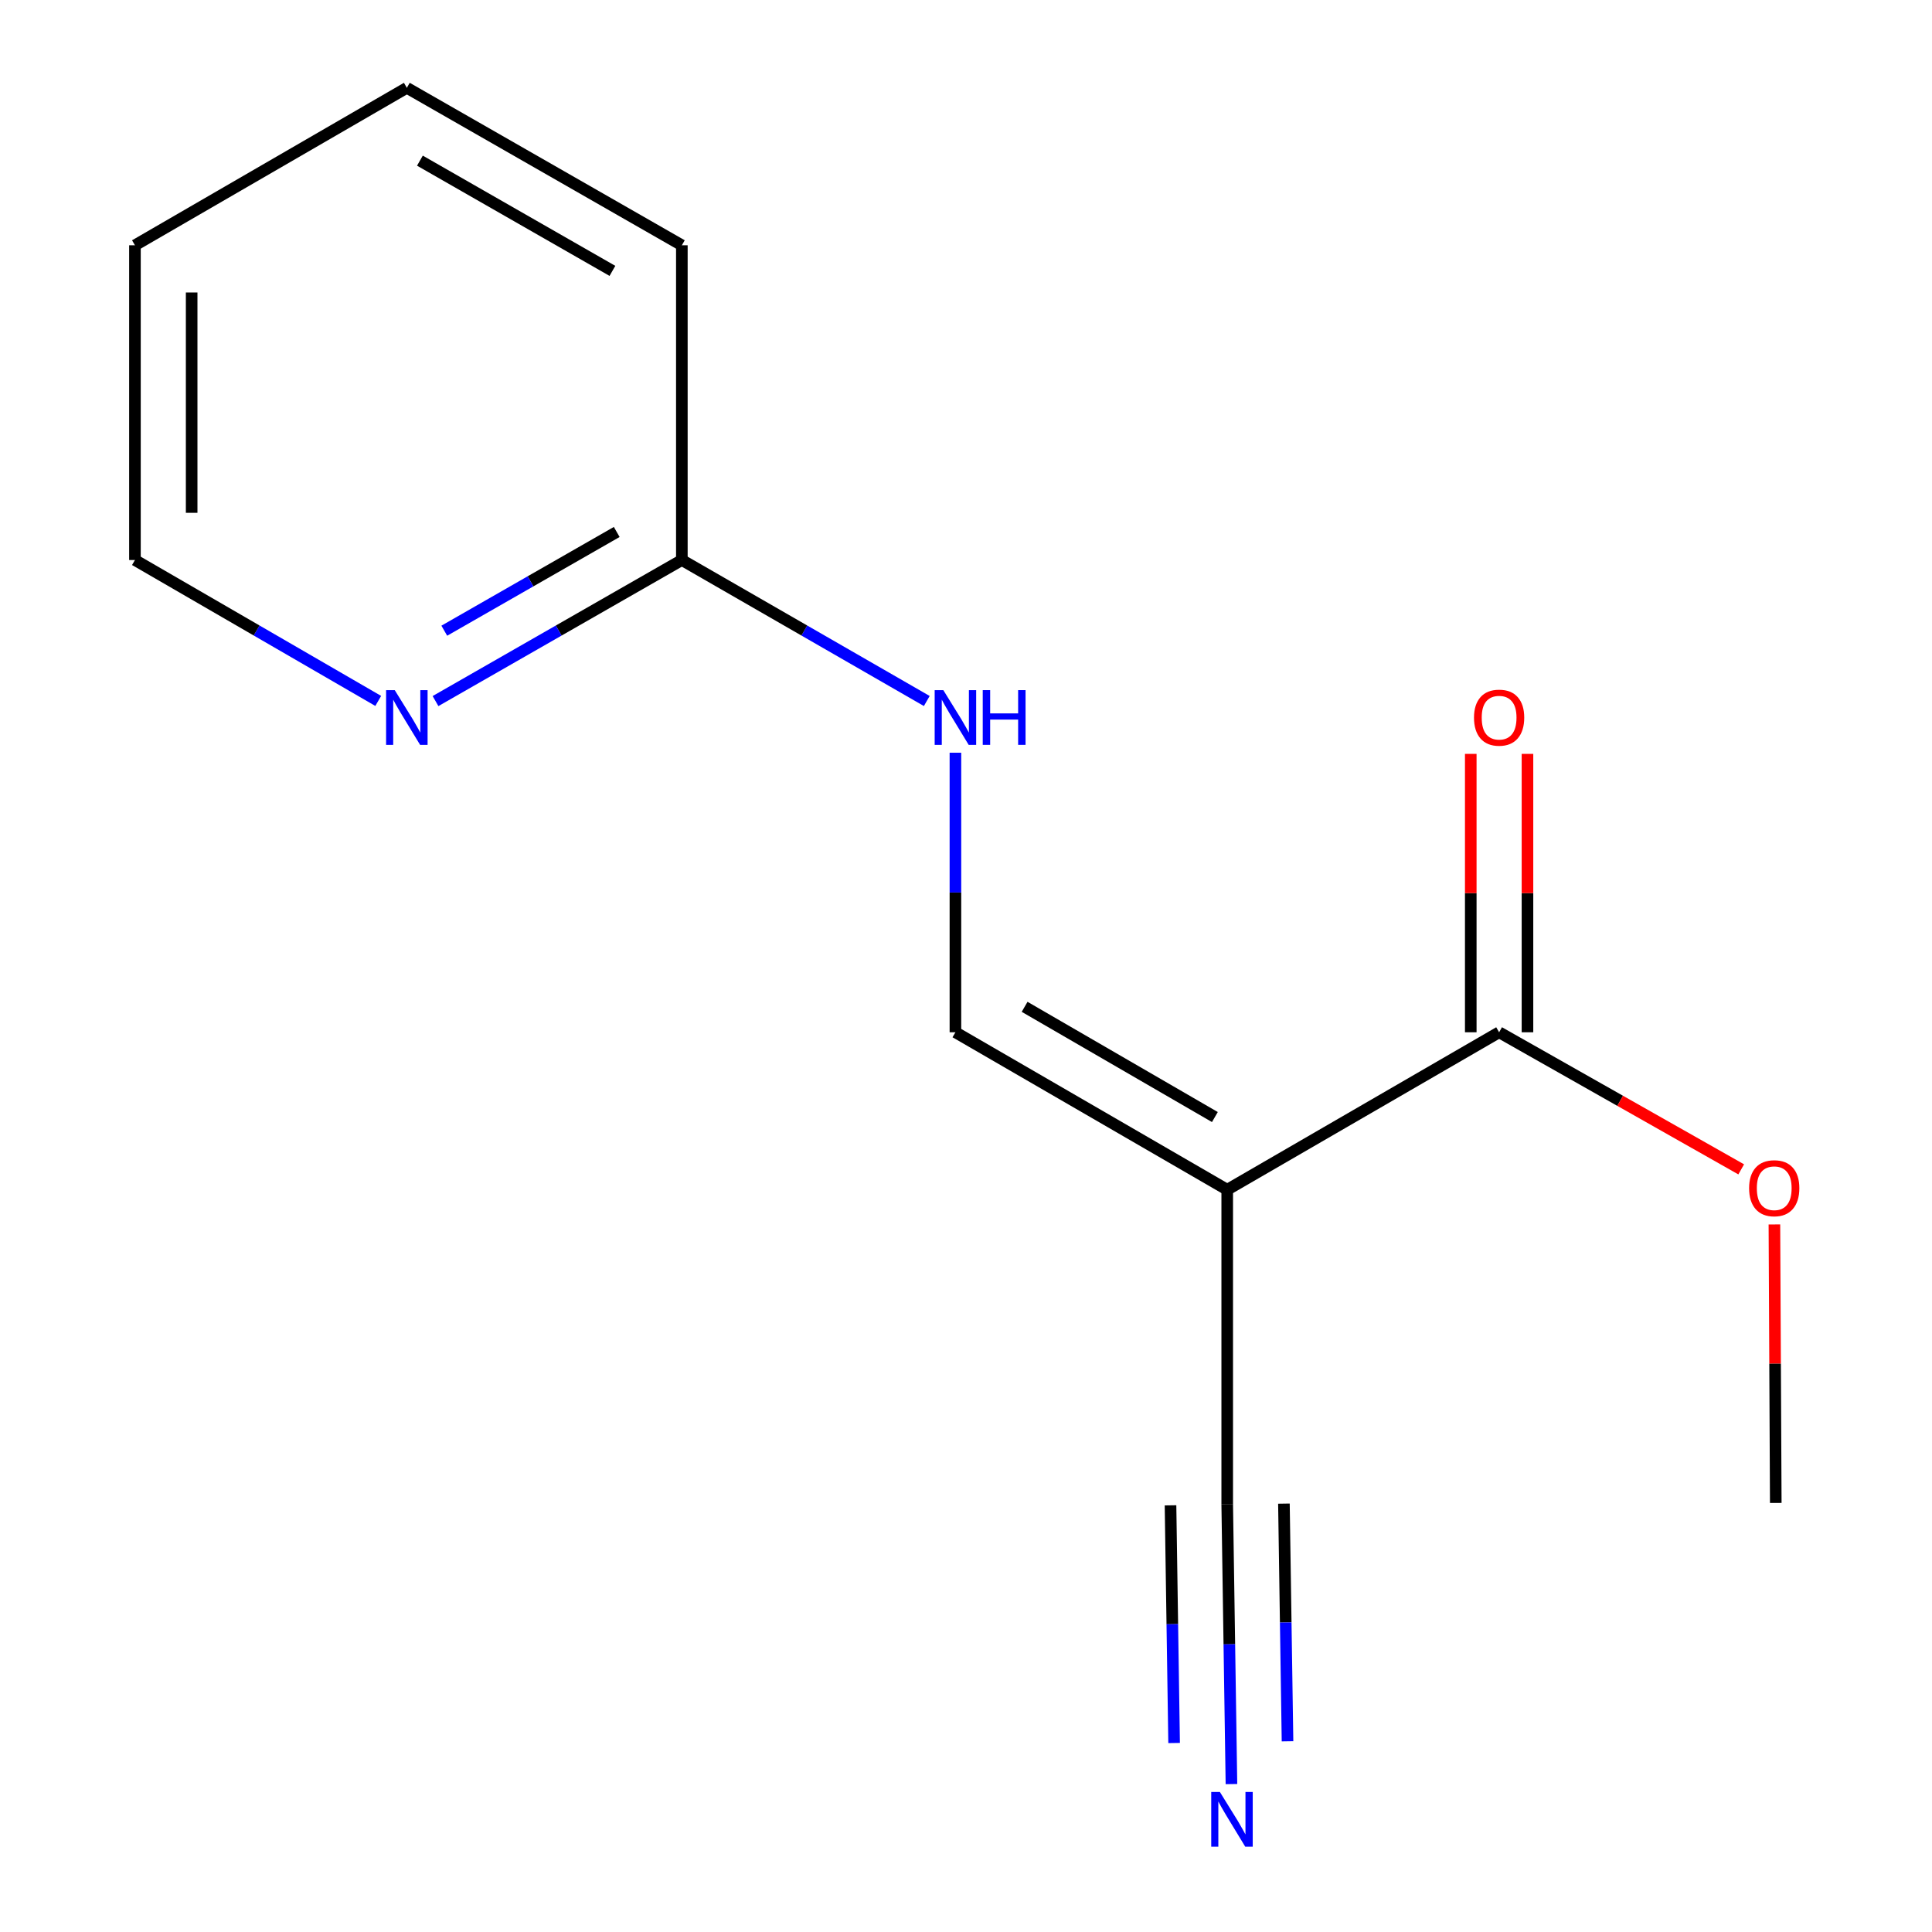 <?xml version='1.0' encoding='iso-8859-1'?>
<svg version='1.1' baseProfile='full'
              xmlns='http://www.w3.org/2000/svg'
                      xmlns:rdkit='http://www.rdkit.org/xml'
                      xmlns:xlink='http://www.w3.org/1999/xlink'
                  xml:space='preserve'
width='1000px' height='1000px' viewBox='0 0 1000 1000'>
<!-- END OF HEADER -->
<rect style='opacity:1.0;fill:#FFFFFF;stroke:none' width='1000' height='1000' x='0' y='0'> </rect>
<path class='bond-0' d='M 635.208,615.805 L 775.941,534.301' style='fill:none;fill-rule:evenodd;stroke:#000000;stroke-width:6px;stroke-linecap:butt;stroke-linejoin:miter;stroke-opacity:1' />
<path class='bond-1' d='M 635.208,615.805 L 494.524,534.301' style='fill:none;fill-rule:evenodd;stroke:#000000;stroke-width:6px;stroke-linecap:butt;stroke-linejoin:miter;stroke-opacity:1' />
<path class='bond-1' d='M 628.82,578.181 L 530.341,521.128' style='fill:none;fill-rule:evenodd;stroke:#000000;stroke-width:6px;stroke-linecap:butt;stroke-linejoin:miter;stroke-opacity:1' />
<path class='bond-2' d='M 635.208,615.805 L 635.208,778.716' style='fill:none;fill-rule:evenodd;stroke:#000000;stroke-width:6px;stroke-linecap:butt;stroke-linejoin:miter;stroke-opacity:1' />
<path class='bond-7' d='M 790.617,534.301 L 790.617,462.254' style='fill:none;fill-rule:evenodd;stroke:#000000;stroke-width:6px;stroke-linecap:butt;stroke-linejoin:miter;stroke-opacity:1' />
<path class='bond-7' d='M 790.617,462.254 L 790.617,390.207' style='fill:none;fill-rule:evenodd;stroke:#FF0000;stroke-width:6px;stroke-linecap:butt;stroke-linejoin:miter;stroke-opacity:1' />
<path class='bond-7' d='M 761.264,534.301 L 761.264,462.254' style='fill:none;fill-rule:evenodd;stroke:#000000;stroke-width:6px;stroke-linecap:butt;stroke-linejoin:miter;stroke-opacity:1' />
<path class='bond-7' d='M 761.264,462.254 L 761.264,390.207' style='fill:none;fill-rule:evenodd;stroke:#FF0000;stroke-width:6px;stroke-linecap:butt;stroke-linejoin:miter;stroke-opacity:1' />
<path class='bond-8' d='M 775.941,534.301 L 838.593,569.781' style='fill:none;fill-rule:evenodd;stroke:#000000;stroke-width:6px;stroke-linecap:butt;stroke-linejoin:miter;stroke-opacity:1' />
<path class='bond-8' d='M 838.593,569.781 L 901.245,605.262' style='fill:none;fill-rule:evenodd;stroke:#FF0000;stroke-width:6px;stroke-linecap:butt;stroke-linejoin:miter;stroke-opacity:1' />
<path class='bond-4' d='M 494.524,534.301 L 494.524,461.954' style='fill:none;fill-rule:evenodd;stroke:#000000;stroke-width:6px;stroke-linecap:butt;stroke-linejoin:miter;stroke-opacity:1' />
<path class='bond-4' d='M 494.524,461.954 L 494.524,389.607' style='fill:none;fill-rule:evenodd;stroke:#0000FF;stroke-width:6px;stroke-linecap:butt;stroke-linejoin:miter;stroke-opacity:1' />
<path class='bond-3' d='M 635.208,778.716 L 636.301,851.078' style='fill:none;fill-rule:evenodd;stroke:#000000;stroke-width:6px;stroke-linecap:butt;stroke-linejoin:miter;stroke-opacity:1' />
<path class='bond-3' d='M 636.301,851.078 L 637.395,923.441' style='fill:none;fill-rule:evenodd;stroke:#0000FF;stroke-width:6px;stroke-linecap:butt;stroke-linejoin:miter;stroke-opacity:1' />
<path class='bond-3' d='M 605.858,779.159 L 606.787,840.667' style='fill:none;fill-rule:evenodd;stroke:#000000;stroke-width:6px;stroke-linecap:butt;stroke-linejoin:miter;stroke-opacity:1' />
<path class='bond-3' d='M 606.787,840.667 L 607.717,902.176' style='fill:none;fill-rule:evenodd;stroke:#0000FF;stroke-width:6px;stroke-linecap:butt;stroke-linejoin:miter;stroke-opacity:1' />
<path class='bond-3' d='M 664.558,778.272 L 665.487,839.78' style='fill:none;fill-rule:evenodd;stroke:#000000;stroke-width:6px;stroke-linecap:butt;stroke-linejoin:miter;stroke-opacity:1' />
<path class='bond-3' d='M 665.487,839.78 L 666.417,901.289' style='fill:none;fill-rule:evenodd;stroke:#0000FF;stroke-width:6px;stroke-linecap:butt;stroke-linejoin:miter;stroke-opacity:1' />
<path class='bond-5' d='M 479.7,362.841 L 416.314,326.355' style='fill:none;fill-rule:evenodd;stroke:#0000FF;stroke-width:6px;stroke-linecap:butt;stroke-linejoin:miter;stroke-opacity:1' />
<path class='bond-5' d='M 416.314,326.355 L 352.927,289.869' style='fill:none;fill-rule:evenodd;stroke:#000000;stroke-width:6px;stroke-linecap:butt;stroke-linejoin:miter;stroke-opacity:1' />
<path class='bond-6' d='M 352.927,289.869 L 289.174,326.373' style='fill:none;fill-rule:evenodd;stroke:#000000;stroke-width:6px;stroke-linecap:butt;stroke-linejoin:miter;stroke-opacity:1' />
<path class='bond-6' d='M 289.174,326.373 L 225.421,362.876' style='fill:none;fill-rule:evenodd;stroke:#0000FF;stroke-width:6px;stroke-linecap:butt;stroke-linejoin:miter;stroke-opacity:1' />
<path class='bond-6' d='M 319.216,275.347 L 274.589,300.9' style='fill:none;fill-rule:evenodd;stroke:#000000;stroke-width:6px;stroke-linecap:butt;stroke-linejoin:miter;stroke-opacity:1' />
<path class='bond-6' d='M 274.589,300.9 L 229.962,326.452' style='fill:none;fill-rule:evenodd;stroke:#0000FF;stroke-width:6px;stroke-linecap:butt;stroke-linejoin:miter;stroke-opacity:1' />
<path class='bond-10' d='M 352.927,289.869 L 352.927,126.959' style='fill:none;fill-rule:evenodd;stroke:#000000;stroke-width:6px;stroke-linecap:butt;stroke-linejoin:miter;stroke-opacity:1' />
<path class='bond-9' d='M 195.774,362.799 L 132.811,326.334' style='fill:none;fill-rule:evenodd;stroke:#0000FF;stroke-width:6px;stroke-linecap:butt;stroke-linejoin:miter;stroke-opacity:1' />
<path class='bond-9' d='M 132.811,326.334 L 69.848,289.869' style='fill:none;fill-rule:evenodd;stroke:#000000;stroke-width:6px;stroke-linecap:butt;stroke-linejoin:miter;stroke-opacity:1' />
<path class='bond-11' d='M 918.429,633.775 L 918.782,705.846' style='fill:none;fill-rule:evenodd;stroke:#FF0000;stroke-width:6px;stroke-linecap:butt;stroke-linejoin:miter;stroke-opacity:1' />
<path class='bond-11' d='M 918.782,705.846 L 919.136,777.917' style='fill:none;fill-rule:evenodd;stroke:#000000;stroke-width:6px;stroke-linecap:butt;stroke-linejoin:miter;stroke-opacity:1' />
<path class='bond-14' d='M 69.848,289.869 L 69.848,126.959' style='fill:none;fill-rule:evenodd;stroke:#000000;stroke-width:6px;stroke-linecap:butt;stroke-linejoin:miter;stroke-opacity:1' />
<path class='bond-14' d='M 99.201,265.433 L 99.201,151.395' style='fill:none;fill-rule:evenodd;stroke:#000000;stroke-width:6px;stroke-linecap:butt;stroke-linejoin:miter;stroke-opacity:1' />
<path class='bond-13' d='M 352.927,126.959 L 210.58,45.455' style='fill:none;fill-rule:evenodd;stroke:#000000;stroke-width:6px;stroke-linecap:butt;stroke-linejoin:miter;stroke-opacity:1' />
<path class='bond-13' d='M 316.99,140.206 L 217.347,83.153' style='fill:none;fill-rule:evenodd;stroke:#000000;stroke-width:6px;stroke-linecap:butt;stroke-linejoin:miter;stroke-opacity:1' />
<path class='bond-12' d='M 69.848,126.959 L 210.58,45.455' style='fill:none;fill-rule:evenodd;stroke:#000000;stroke-width:6px;stroke-linecap:butt;stroke-linejoin:miter;stroke-opacity:1' />
<path  class='atom-4' d='M 631.41 927.515
L 640.69 942.515
Q 641.61 943.995, 643.09 946.675
Q 644.57 949.355, 644.65 949.515
L 644.65 927.515
L 648.41 927.515
L 648.41 955.835
L 644.53 955.835
L 634.57 939.435
Q 633.41 937.515, 632.17 935.315
Q 630.97 933.115, 630.61 932.435
L 630.61 955.835
L 626.93 955.835
L 626.93 927.515
L 631.41 927.515
' fill='#0000FF'/>
<path  class='atom-5' d='M 488.264 357.214
L 497.544 372.214
Q 498.464 373.694, 499.944 376.374
Q 501.424 379.054, 501.504 379.214
L 501.504 357.214
L 505.264 357.214
L 505.264 385.534
L 501.384 385.534
L 491.424 369.134
Q 490.264 367.214, 489.024 365.014
Q 487.824 362.814, 487.464 362.134
L 487.464 385.534
L 483.784 385.534
L 483.784 357.214
L 488.264 357.214
' fill='#0000FF'/>
<path  class='atom-5' d='M 508.664 357.214
L 512.504 357.214
L 512.504 369.254
L 526.984 369.254
L 526.984 357.214
L 530.824 357.214
L 530.824 385.534
L 526.984 385.534
L 526.984 372.454
L 512.504 372.454
L 512.504 385.534
L 508.664 385.534
L 508.664 357.214
' fill='#0000FF'/>
<path  class='atom-7' d='M 204.32 357.214
L 213.6 372.214
Q 214.52 373.694, 216 376.374
Q 217.48 379.054, 217.56 379.214
L 217.56 357.214
L 221.32 357.214
L 221.32 385.534
L 217.44 385.534
L 207.48 369.134
Q 206.32 367.214, 205.08 365.014
Q 203.88 362.814, 203.52 362.134
L 203.52 385.534
L 199.84 385.534
L 199.84 357.214
L 204.32 357.214
' fill='#0000FF'/>
<path  class='atom-8' d='M 762.941 371.454
Q 762.941 364.654, 766.301 360.854
Q 769.661 357.054, 775.941 357.054
Q 782.221 357.054, 785.581 360.854
Q 788.941 364.654, 788.941 371.454
Q 788.941 378.334, 785.541 382.254
Q 782.141 386.134, 775.941 386.134
Q 769.701 386.134, 766.301 382.254
Q 762.941 378.374, 762.941 371.454
M 775.941 382.934
Q 780.261 382.934, 782.581 380.054
Q 784.941 377.134, 784.941 371.454
Q 784.941 365.894, 782.581 363.094
Q 780.261 360.254, 775.941 360.254
Q 771.621 360.254, 769.261 363.054
Q 766.941 365.854, 766.941 371.454
Q 766.941 377.174, 769.261 380.054
Q 771.621 382.934, 775.941 382.934
' fill='#FF0000'/>
<path  class='atom-9' d='M 905.337 615.021
Q 905.337 608.221, 908.697 604.421
Q 912.057 600.621, 918.337 600.621
Q 924.617 600.621, 927.977 604.421
Q 931.337 608.221, 931.337 615.021
Q 931.337 621.901, 927.937 625.821
Q 924.537 629.701, 918.337 629.701
Q 912.097 629.701, 908.697 625.821
Q 905.337 621.941, 905.337 615.021
M 918.337 626.501
Q 922.657 626.501, 924.977 623.621
Q 927.337 620.701, 927.337 615.021
Q 927.337 609.461, 924.977 606.661
Q 922.657 603.821, 918.337 603.821
Q 914.017 603.821, 911.657 606.621
Q 909.337 609.421, 909.337 615.021
Q 909.337 620.741, 911.657 623.621
Q 914.017 626.501, 918.337 626.501
' fill='#FF0000'/>
</svg>
